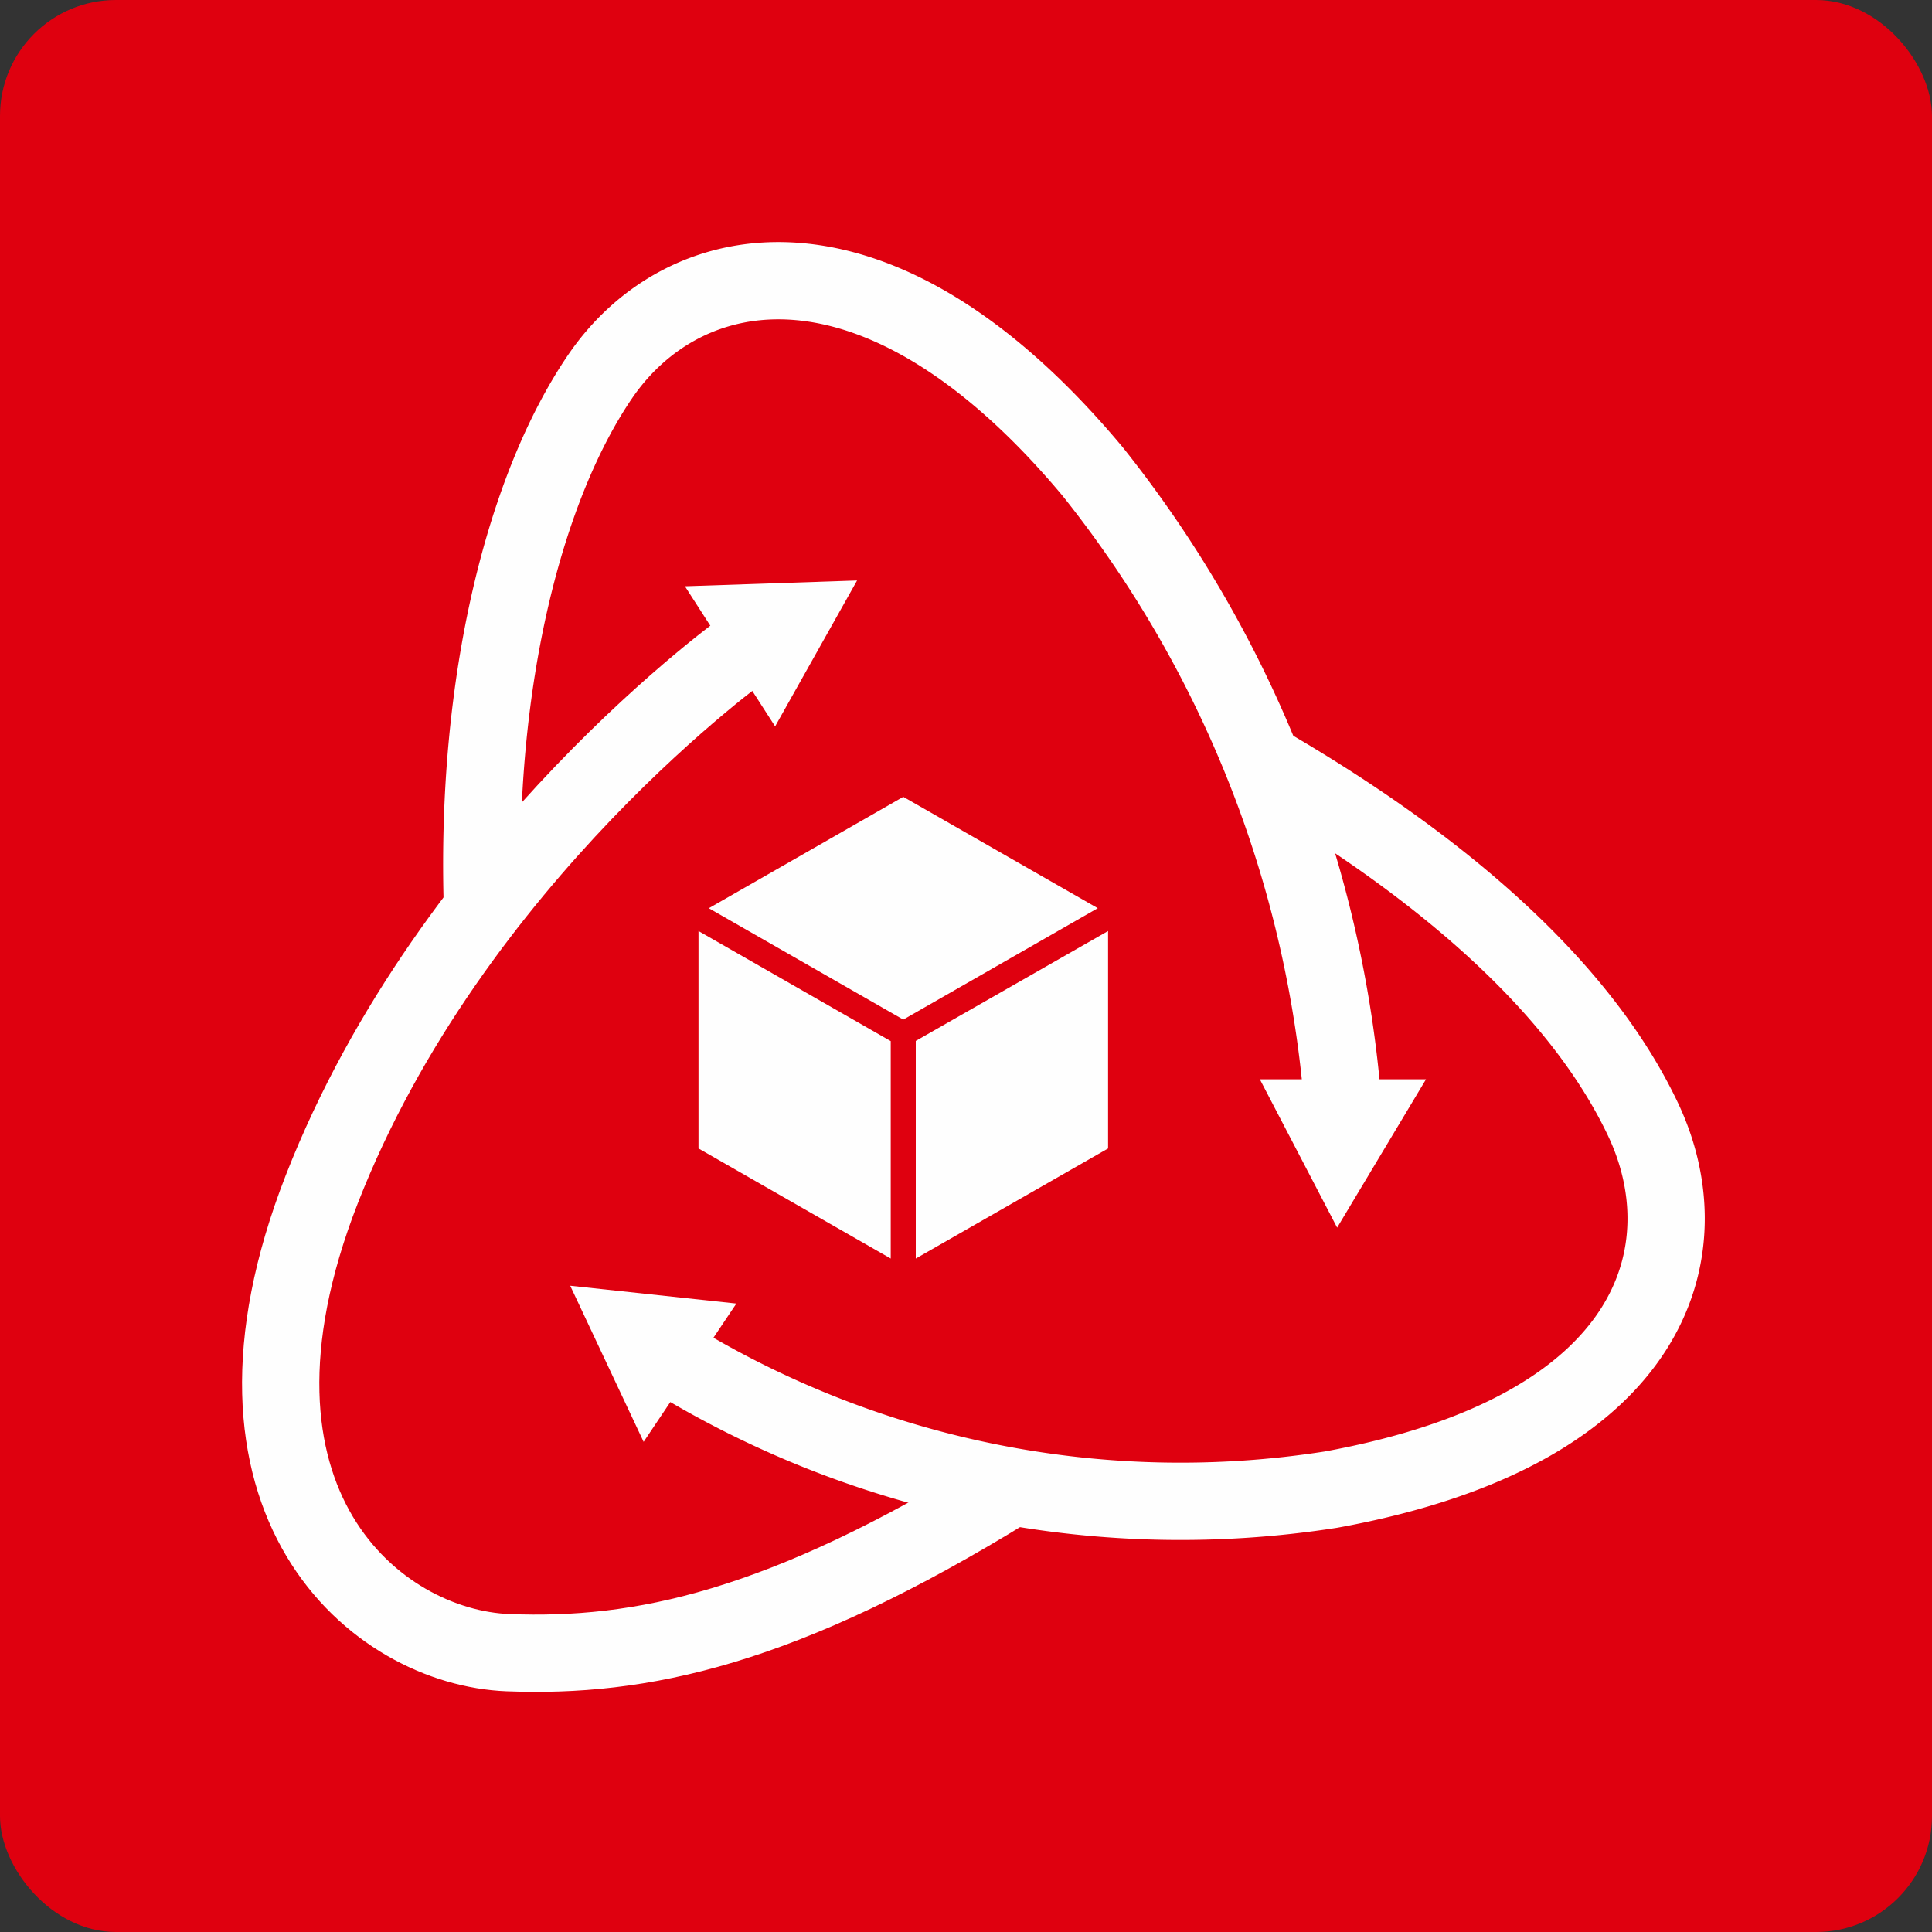 <svg xmlns="http://www.w3.org/2000/svg" width="50" height="50" viewBox="0 0 50 50"><rect x="0" y="0" width="50" height="50" fill="#333333" stroke="none"/><defs><style>.a{fill:#df000f;}.b{fill:none;stroke:#fefefe;stroke-width:2px;}.b,.c{fill-rule:evenodd;}.c{fill:#fefefe;}</style></defs><g transform="translate(-0.356 -0.356)"><rect class="a" width="50" height="50" rx="3" transform="translate(0.356 0.356)"/><g transform="translate(7.62 7.62)"><path class="b" d="M12.1,14.844S4.432,20.289,1.063,28.918c-3.161,8.1,1.411,11.86,4.824,11.991s7.061-.6,13.009-4.276" transform="translate(0 -5.402)"/><path class="b" d="M30.422,20.809A30.068,30.068,0,0,0,23.991,4.941C18.42-1.731,13.409-.688,11.246,2.477,9.319,5.3,8,10.319,8.2,16.3" transform="translate(-2.976 0)"/><path class="b" d="M16.174,35.128a25.207,25.207,0,0,0,16.889,3.308c8.517-1.548,9.648-6.273,8.081-9.581-1.458-3.08-4.659-6.226-9.811-9.214" transform="translate(-5.886 -7.148)"/><path class="c" d="M13.658,44.854l-1.9-4.04,4.3.461Z" transform="translate(-4.265 -14.803)"/><path class="c" d="M44.053,32.434l-2.3,3.839-2-3.839Z" transform="translate(-14.412 -11.766)"/><path class="c" d="M16.412,12.326l4.455-.15-2.121,3.776Z" transform="translate(-5.95 -4.417)"/></g><path class="c" d="M34.3,33l-5.033,2.883L34.3,38.765l5.033-2.883ZM29,42.1l4.975,2.849V39.322L29,36.473Zm5.623-2.783v5.632L39.6,42.1V36.473Z" transform="translate(-10.567 -12.022)"/></g></svg>